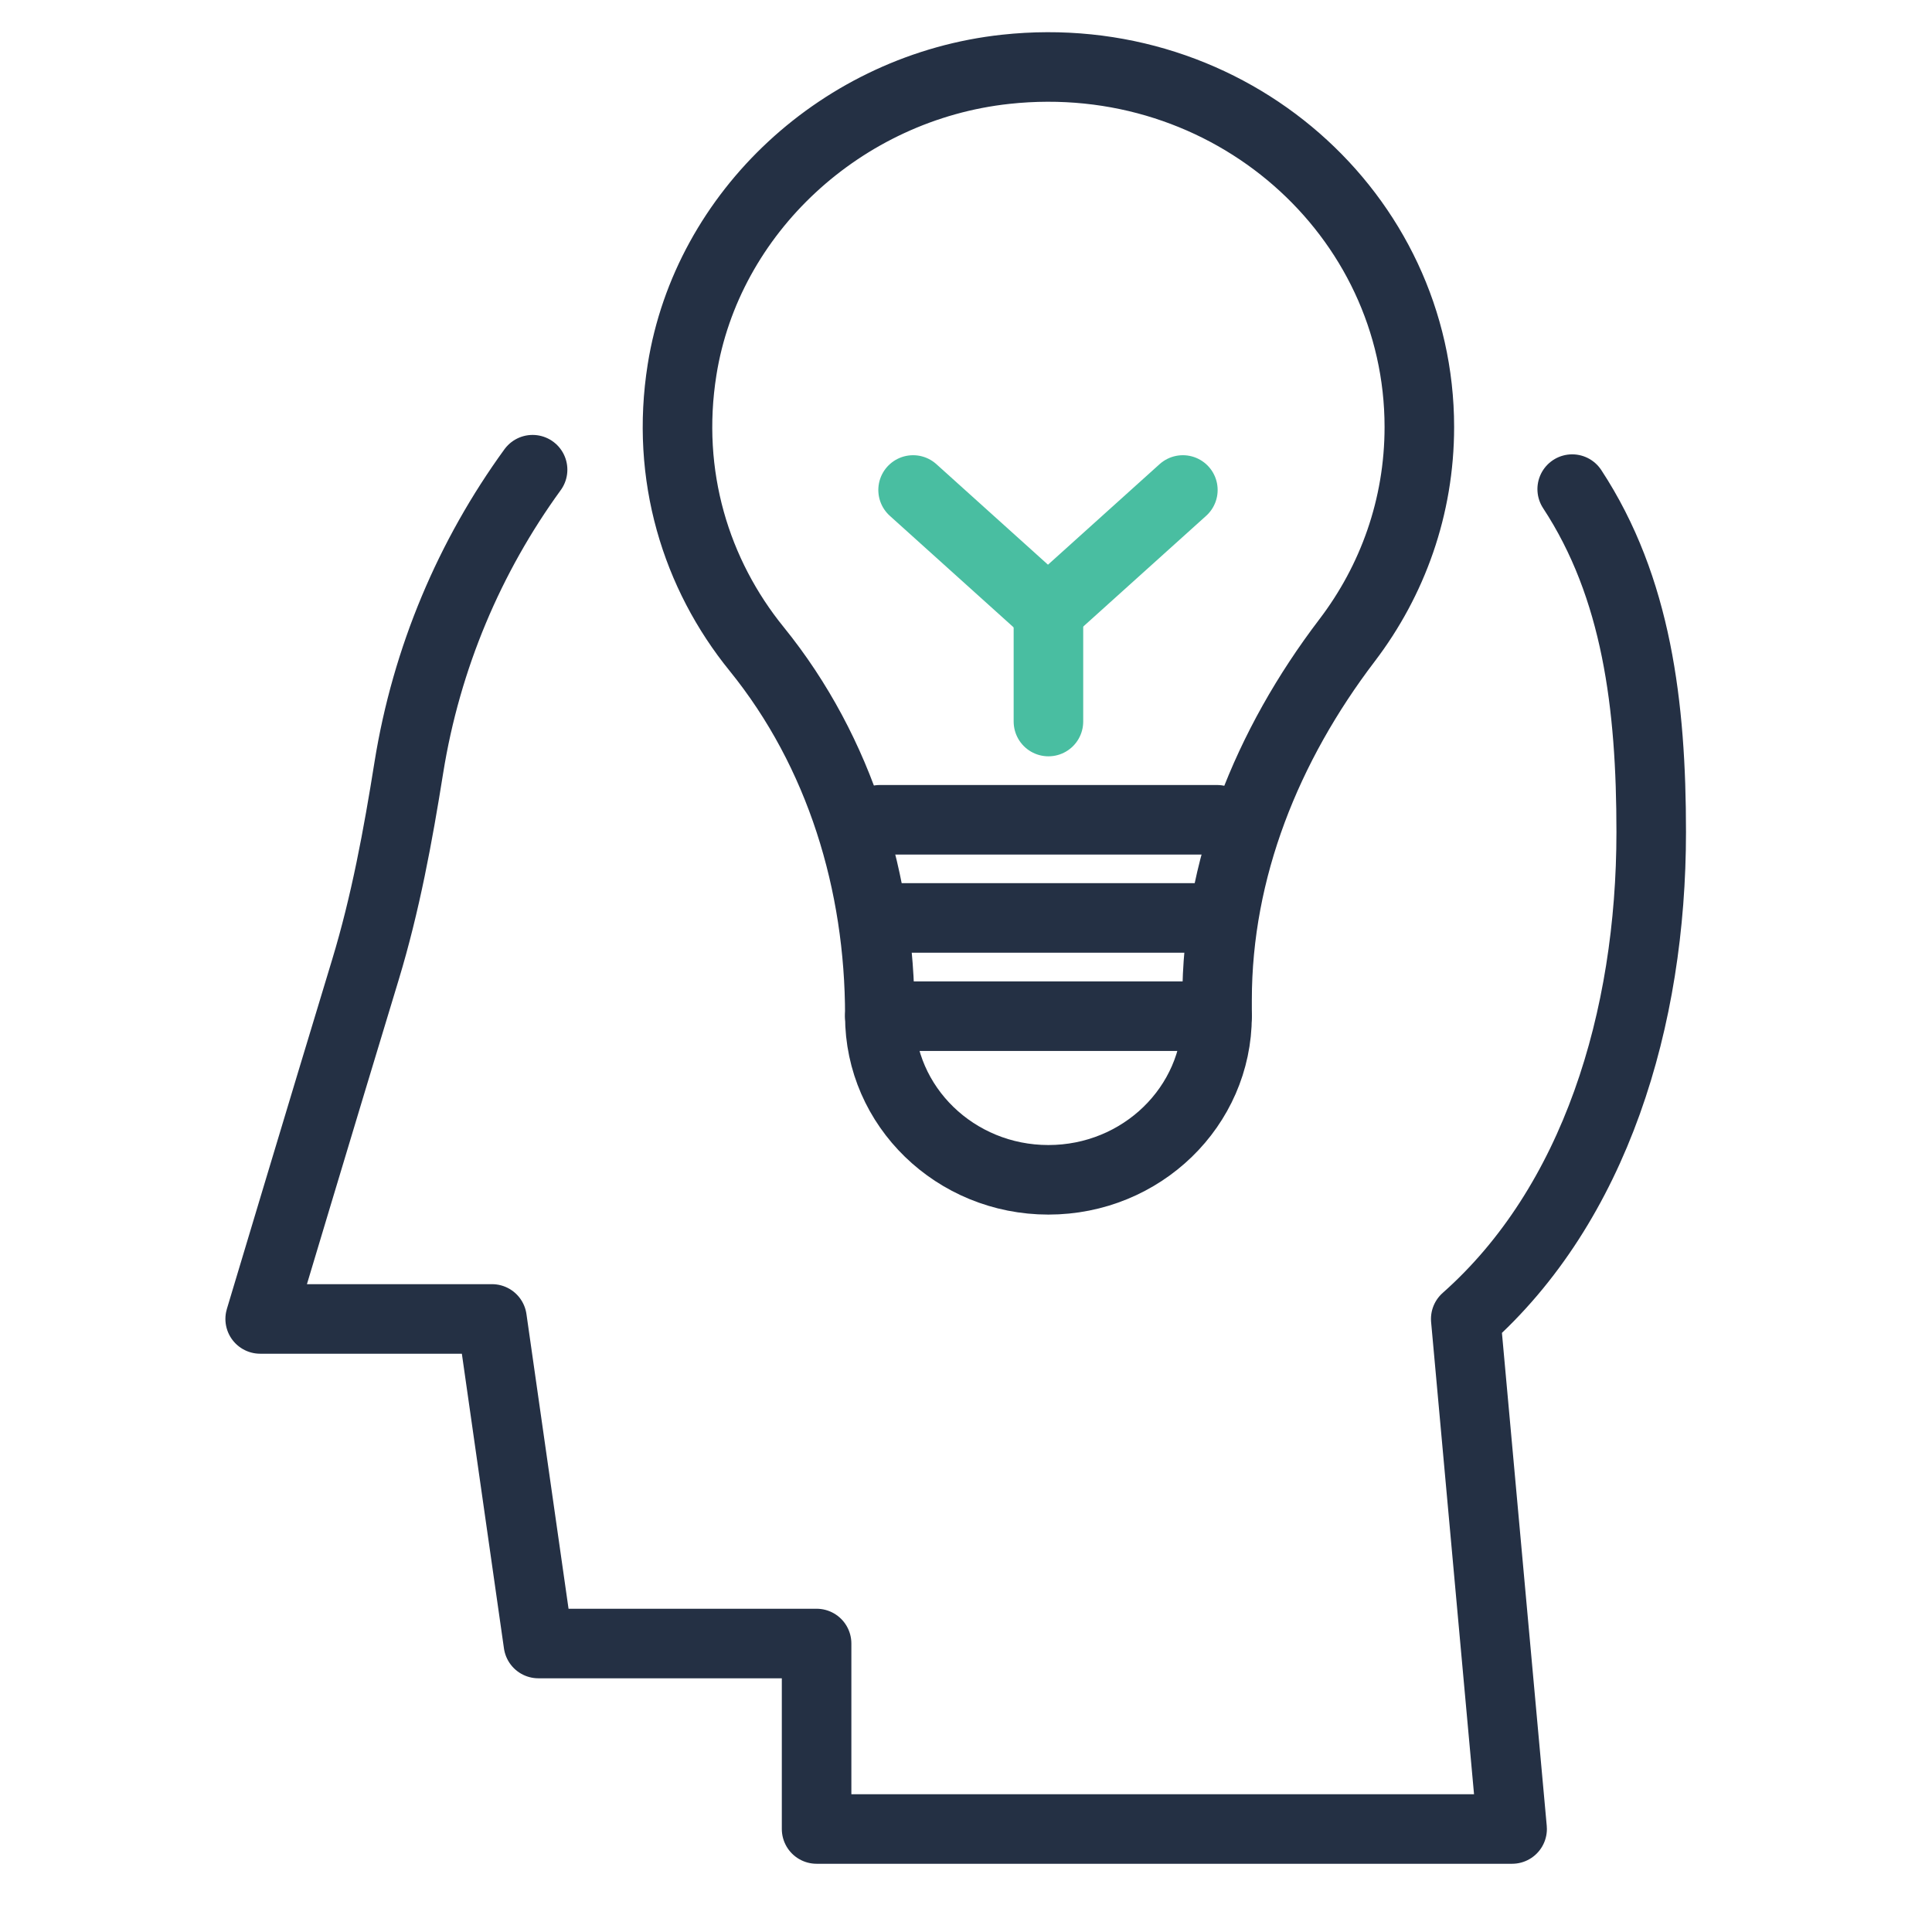 <?xml version="1.0" encoding="UTF-8"?>
<svg width="60px" height="60px" viewBox="0 0 60 60" version="1.1" xmlns="http://www.w3.org/2000/svg" xmlns:xlink="http://www.w3.org/1999/xlink">
    <title>icons/managed</title>
    <g id="icons/managed" stroke="none" stroke-width="1" fill="none" fill-rule="evenodd" stroke-linecap="round" stroke-linejoin="round">
        <g id="Group-11" transform="translate(8, 1)" stroke-width="2.16">
            <polyline id="Stroke-1" stroke="#49BEA1" points="28.735 14.217 24.546 17.991 20.357 14.217"></polyline>
            <line x1="24.56" y1="18.36" x2="24.56" y2="21.408" id="Stroke-2" stroke="#49BEA1"></line>
            <line x1="19.324" y1="24.459" x2="29.796" y2="24.459" id="Stroke-3" stroke="#243044"></line>
            <line x1="19.324" y1="27.508" x2="29.796" y2="27.508" id="Stroke-4" stroke="#243044"></line>
            <line x1="19.324" y1="30.558" x2="29.796" y2="30.558" id="Stroke-5" stroke="#243044"></line>
            <g id="Group-10" transform="translate(0, 0.72)" stroke="#243044">
                <path d="M13.182,9.762 C12.659,13.048 13.614,16.113 15.499,18.435 C18.104,21.649 19.324,25.722 19.324,29.811 L19.324,29.837 C19.324,32.645 21.668,34.92 24.559,34.92 C27.452,34.92 29.797,32.645 29.797,29.837 L29.797,29.333 C29.797,25.272 31.348,21.431 33.834,18.166 C35.246,16.313 36.079,14.023 36.079,11.541 C36.079,4.941 30.19,-0.322 23.233,0.432 C18.159,0.981 13.961,4.865 13.182,9.762 Z" id="Stroke-6"></path>
                <path d="M40.826,13.47 C42.833,16.529 43.28,20.188 43.28,24.121 C43.28,29.915 41.543,35.678 37.52,39.241 L38.96,55.081 L17.36,55.081 L17.36,49.321 L8.72,49.321 L7.28,39.241 L0.08,39.241 C0.08,39.241 2.058,32.644 3.349,28.393 C3.971,26.341 4.358,24.24 4.696,22.122 C5.244,18.703 6.59,15.551 8.54,12.867" id="Stroke-8"></path>
            </g>
        </g>
    </g>
</svg>